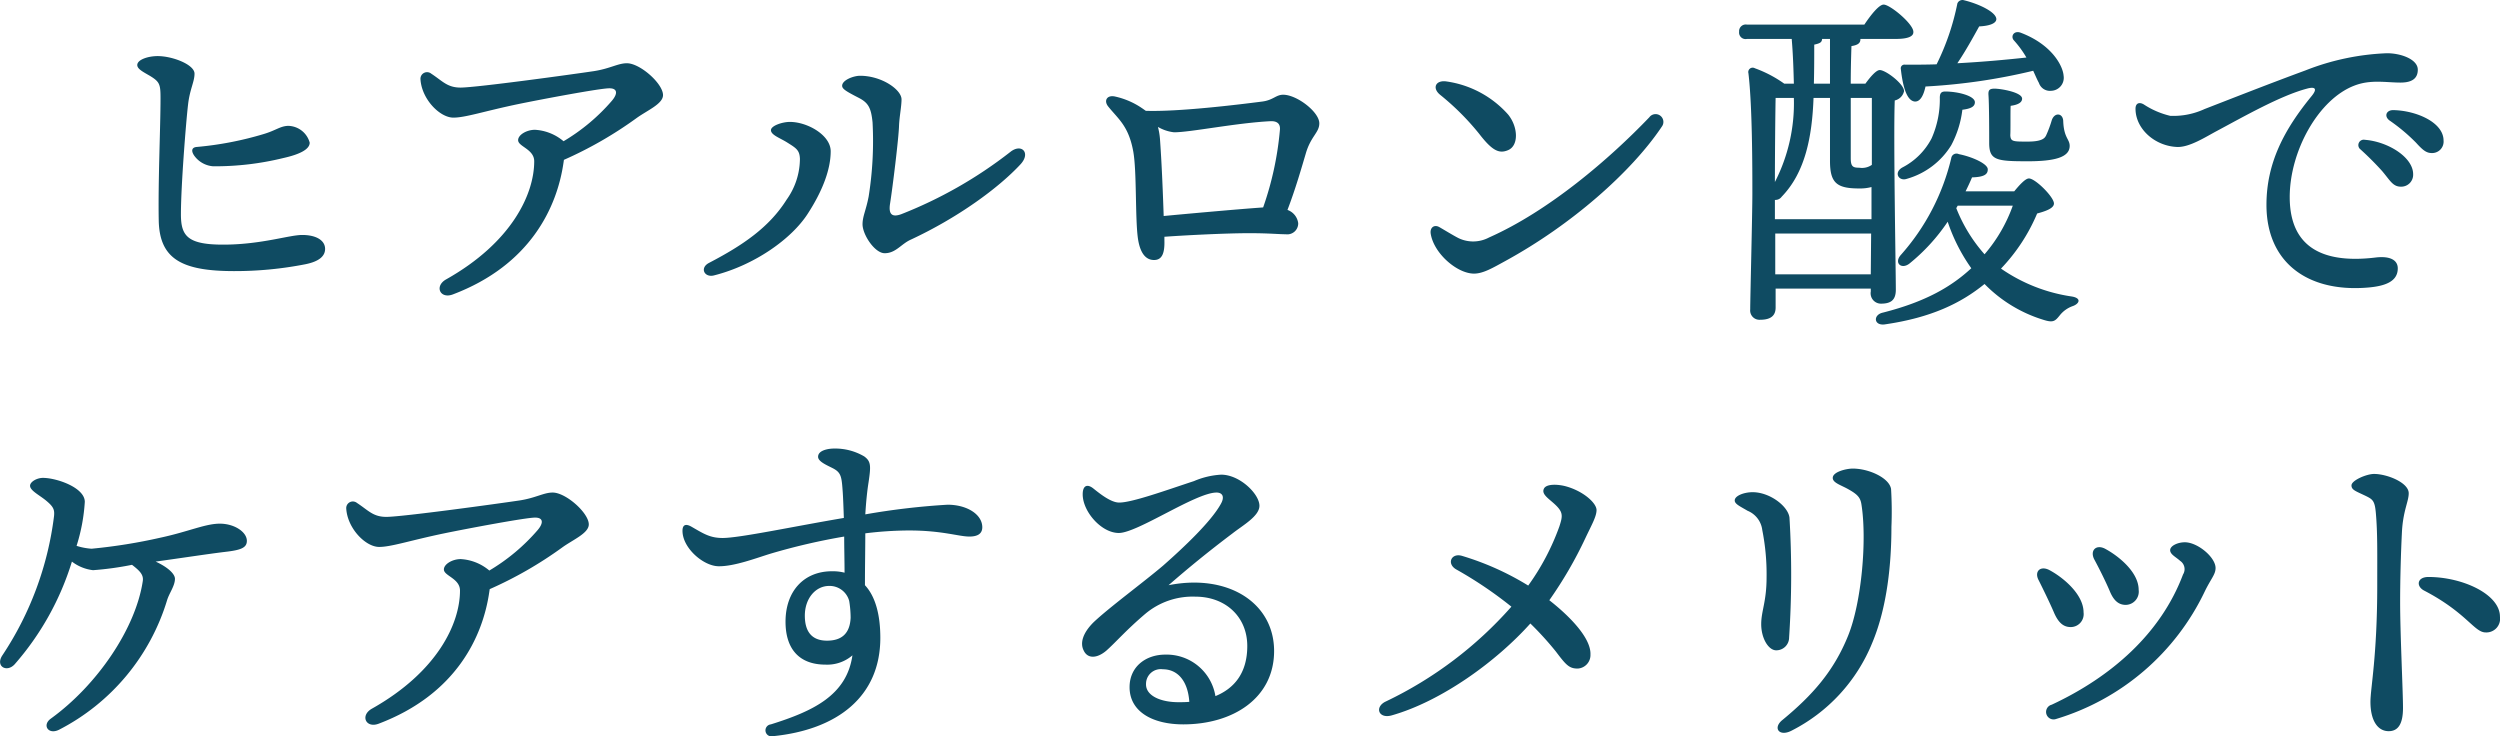 <svg xmlns="http://www.w3.org/2000/svg" width="349.406" height="102.91" viewBox="0 0 349.406 102.91">
  <defs>
    <style>
      .cls-1 {
        fill: #0f4b62;
        fill-rule: evenodd;
      }
    </style>
  </defs>
  <path id="ttl_merit_sp.svg" class="cls-1" d="M218.873,4262.06c0,0.55.8,0.95,1.75,1.5,1.4,0.85,1.5,1.2,1.5,3.15,0,4.1-.35,11.5-0.25,17.05,0.1,5.4,3.2,7.1,10.551,7.1a51.067,51.067,0,0,0,9.9-.95c2.05-.4,2.8-1.2,2.8-2.15,0-1.2-1.25-1.95-3.2-1.95-1.8,0-5.6,1.3-10.751,1.35-5.3.05-6.2-1.2-6.2-4.25,0-3.9.7-12.8,1-15.35,0.25-2.15.9-3.15,0.9-4.3,0-1.25-3.051-2.45-5.151-2.45C220.373,4260.81,218.873,4261.31,218.873,4262.06Zm8.3,11.45c-0.6.05-.85,0.45-0.35,1.2a3.58,3.58,0,0,0,2.65,1.5,39.924,39.924,0,0,0,9.8-1.15c2.25-.5,3.7-1.2,3.7-2.15a3.179,3.179,0,0,0-3.051-2.35c-1.1.05-1.7,0.65-3.4,1.15A46.547,46.547,0,0,1,227.174,4273.51Zm51.33,1.8a55.231,55.231,0,0,0,10.1-5.8c1.5-1.1,3.75-2,3.75-3.25,0-1.6-3.2-4.45-5.05-4.45-1.25,0-2.35.75-4.6,1.1-2.65.4-16.4,2.3-18.651,2.3-1.85,0-2.5-.9-4.1-1.95a0.923,0.923,0,0,0-1.5.75c0.15,2.8,2.7,5.4,4.6,5.4,1.7,0,4.3-.9,9.1-1.9,3.4-.7,11.4-2.2,12.7-2.2,1.15,0,1.2.75,0.35,1.75a27.276,27.276,0,0,1-6.751,5.65,6.773,6.773,0,0,0-4-1.6c-1.15,0-2.35.7-2.35,1.45,0,0.9,2.25,1.25,2.25,2.95,0,4.6-3.15,11.35-12.3,16.5-1.7.95-.85,2.8,0.95,2.1,10.8-4.1,14.551-12.15,15.451-18.45Zm28.934-4.15c0,0.65,1.15,1.05,2.15,1.65,1.35,0.85,1.85,1.1,1.9,2.35a9.879,9.879,0,0,1-1.85,5.7c-2.45,3.9-6.15,6.4-10.85,8.85-1.35.7-.65,2.1,0.7,1.75,5.7-1.45,10.8-5.1,13.05-8.55,2.151-3.3,3.251-6.3,3.251-8.8,0-2.25-3.251-4.1-5.7-4.1C308.988,4270.01,307.438,4270.56,307.438,4271.16Zm13.651,9.3c-0.35,1.85-.85,2.75-0.85,3.85,0,1.45,1.7,4.05,3.1,4.05,1.55,0,2.3-1.3,3.65-1.9,6.551-3.05,12.251-7.2,15.351-10.55,1.45-1.6.1-2.95-1.45-1.7a60.9,60.9,0,0,1-15.251,8.7c-1.25.45-1.8,0.05-1.55-1.5,0.35-2.2,1.2-9.1,1.25-10.85,0.05-1.3.35-2.7,0.35-3.7,0-1.35-2.75-3.3-5.8-3.3-0.9,0-2.5.6-2.5,1.4,0,0.45.6,0.8,2.35,1.7,1.35,0.7,1.7,1.45,1.9,3.4A49.342,49.342,0,0,1,321.089,4280.46Zm41.239,2.7c-0.1-2.95-.25-6.95-0.5-10.5a10.015,10.015,0,0,0-.3-1.95,5.673,5.673,0,0,0,2.251.75c2.3,0,8.6-1.3,13.45-1.55,1-.05,1.4.4,1.35,1.15a44.353,44.353,0,0,1-2.35,10.9C372.679,4282.21,366.029,4282.81,362.328,4283.16Zm0.1,2.9c2.751-.2,8.5-0.5,11.9-0.5,2.7,0,4.1.15,5.051,0.15a1.529,1.529,0,0,0,1.75-1.55,2.276,2.276,0,0,0-1.5-1.85c1.15-3,2-6,2.55-7.85,0.7-2.45,1.9-2.95,1.9-4.25,0-1.6-3.15-4-5.05-4-1,0-1.4.75-2.9,0.95-3.5.45-11.7,1.45-16.3,1.3-0.15-.1-0.35-0.25-0.5-0.35a10.774,10.774,0,0,0-3.8-1.65c-1.15-.25-1.6.6-0.95,1.4,1.4,1.75,2.85,2.7,3.5,6.3,0.5,2.8.25,9.3,0.65,12.15,0.35,2.35,1.3,3,2.25,3,1.15,0,1.5-1,1.45-2.75v-0.5Zm38.525-19.85a35.7,35.7,0,0,1,5.5,5.5c1.851,2.4,2.8,2.75,4,2.25,1.55-.65,1.4-3.3,0-5a14.193,14.193,0,0,0-8.551-4.6C400.353,4264.11,399.8,4265.26,400.953,4266.21Zm-0.1,18.5c-0.7-.4-1.35.05-1.2,0.95,0.45,2.75,3.7,5.55,6.05,5.55,1.3,0,2.7-.85,4.351-1.75,9.25-5.05,17.651-12.45,21.9-18.8a1.09,1.09,0,0,0-1.75-1.3c-5.6,5.85-14.051,13.1-22.4,16.8a4.72,4.72,0,0,1-4.251.1C402.853,4285.91,401.553,4285.11,400.853,4284.71Zm82.2-9.2c3.8,0,5.9-.55,5.9-2.15,0-.95-0.8-1.1-0.9-3.4,0-1.2-1.2-1.35-1.6-.2a15.8,15.8,0,0,1-.8,2.15c-0.15.25-.35,0.85-2.55,0.85-2.1,0-2.4,0-2.45-.9,0.05-.65,0-3.3.05-4.1,1.1-.15,1.6-0.5,1.6-1,0-.9-3-1.4-3.85-1.4-0.7,0-.9.2-0.85,0.9,0.1,1.4.1,5.45,0.1,6.7C477.705,4275.36,478.705,4275.51,483.055,4275.51Zm-17.1-13.5a0.512,0.512,0,0,0-.6.6c0.3,2.7.9,4.45,1.95,4.55,0.8,0.05,1.25-.95,1.5-2.1a82.813,82.813,0,0,0,15.051-2.2c0.3,0.65.55,1.25,0.8,1.7a1.616,1.616,0,0,0,1.7,1.1,1.817,1.817,0,0,0,1.75-2.1c-0.1-1.4-1.65-4.35-5.95-6-1-.4-1.5.5-1,1.05a14.071,14.071,0,0,1,1.75,2.4c-2.75.3-5.95,0.6-9.651,0.8,1.15-1.7,2.251-3.7,3.051-5.15,1.1-.05,2.35-0.3,2.4-1,0-1-2.45-2.15-4.5-2.65a0.762,0.762,0,0,0-.95.45,34.2,34.2,0,0,1-2.9,8.5C468.954,4262.01,467.5,4262.01,465.954,4262.01Zm4.85,4.65a13.422,13.422,0,0,1-1.15,5.65,9.49,9.49,0,0,1-4.05,4.05c-1.3.7-.55,2,0.6,1.6a10.7,10.7,0,0,0,6.2-4.7,14.06,14.06,0,0,0,1.55-4.95c1.2-.15,1.751-0.45,1.751-1.05,0-.9-2.4-1.5-4.151-1.5C470.954,4265.76,470.8,4266.06,470.8,4266.66Zm-23,24.65v-5.7h13.4l-0.05,5.7H447.8Zm7.65-32.9v6.25H453.2c0.05-1.9.05-3.8,0.05-5.45,0.9-.2,1.05-0.35,1.1-0.8h1.1Zm5.851,8.25v9.35a2.394,2.394,0,0,1-1.75.4c-0.9,0-1.2-.15-1.2-1.35v-8.4H461.3Zm-13.551,14.25a1.073,1.073,0,0,0,.95-0.45c3.3-3.4,4.25-8.4,4.45-13.8h2.3v8.8c0,3.1.95,3.85,4.1,3.85a6.1,6.1,0,0,0,1.7-.2v4.5h-13.5v-2.7Zm2.65-14.25a24.1,24.1,0,0,1-2.65,11.75c0-3.35.05-9.35,0.1-11.75h2.55Zm7.95-2c0-1.9.05-3.75,0.1-5.25,0.951-.15,1.251-0.45,1.251-0.95v-0.05h4.95c1.7,0,2.5-.35,2.45-1,0-1.1-3.25-3.8-4.15-3.8-0.65,0-1.8,1.45-2.7,2.8h-16.4a0.928,0.928,0,0,0-1.1,1,0.908,0.908,0,0,0,1.1,1h6.25c0.2,2.4.25,4.45,0.3,6.25h-1.35a17.006,17.006,0,0,0-4.1-2.15,0.615,0.615,0,0,0-.9.7c0.55,4.6.55,13.3,0.55,16.9,0,2.8-.3,14.6-0.3,16.1a1.3,1.3,0,0,0,1.4,1.45c1.5,0,2.15-.6,2.15-1.7v-2.65h13.3v0.4a1.445,1.445,0,0,0,1.4,1.7c1.3,0,2.1-.4,2.1-1.95,0-2.85-.35-21.35-0.15-26.45a1.708,1.708,0,0,0,1.3-1.3c0-1-2.55-2.95-3.4-2.95-0.5,0-1.35,1-2,1.9h-2.051Zm14.951,17.05h7.7a21.378,21.378,0,0,1-3.95,6.8,21.617,21.617,0,0,1-3.951-6.45Zm1.1-2q0.525-1.05.9-1.95c1.651-.05,2.2-0.4,2.2-1.1,0.05-.8-2.251-1.8-4.051-2.15a0.737,0.737,0,0,0-1.05.55,31.135,31.135,0,0,1-7.1,13.6c-0.9,1.1.15,2,1.25,1.15a26.548,26.548,0,0,0,5.35-5.85,24.8,24.8,0,0,0,3.3,6.5c-2.7,2.5-6.25,4.65-12.35,6.2-1.4.3-1.3,1.85,0.25,1.65,6.55-.95,10.7-3,13.951-5.65a19.461,19.461,0,0,0,8.2,5c1.4,0.45,1.65.2,2.3-.6a4,4,0,0,1,1.8-1.3c0.9-.3,1.35-1.1-0.1-1.35a23.23,23.23,0,0,1-9.9-3.9,25.369,25.369,0,0,0,5.05-7.7c1.3-.35,2.35-0.75,2.35-1.4,0-.9-2.6-3.5-3.5-3.5-0.5,0-1.35.95-2.05,1.8h-6.8Zm24.9-12.15c-0.7-.4-1.15-0.1-1.15.6,0,2.85,2.75,5.25,5.85,5.35,1.7,0.05,3.95-1.4,5.45-2.2,3.75-2,8.9-4.95,12.651-5.95,1.1-.3,1.55-0.05.65,1.05-3.8,4.65-6.3,9.3-6.3,15.2,0,8,5.7,12.25,14.151,11.55,2.45-.2,4.15-0.85,4.2-2.6,0.05-1.2-1-1.85-3.1-1.6-6.6.8-12-.85-12-8.45,0-6.4,4-13.7,9.1-15.6,2.251-.85,4.351-0.4,6.4-0.4,1.75,0,2.4-.7,2.4-1.8,0-1.45-2.35-2.3-4.3-2.3a34.525,34.525,0,0,0-11.4,2.4c-5.3,1.95-11,4.2-14.1,5.4a10.419,10.419,0,0,1-4.8.95A11.591,11.591,0,0,1,499.3,4267.56Zm34.852,0.8c-0.95,0-1.3.85-.5,1.45a25.348,25.348,0,0,1,3.7,3.1c0.95,1.05,1.45,1.45,2.2,1.45a1.6,1.6,0,0,0,1.65-1.75C541.205,4270.06,537.355,4268.41,534.155,4268.36Zm-3.95,4.15a0.756,0.756,0,0,0-.6,1.35,42.253,42.253,0,0,1,3,3c1.15,1.35,1.5,2.2,2.65,2.2a1.666,1.666,0,0,0,1.7-1.75C536.955,4274.96,533.455,4272.76,530.205,4272.51ZM230.54,4326.16c-2.05-.05-4.45,1.1-8.4,1.95a75.778,75.778,0,0,1-9.65,1.55,8.743,8.743,0,0,1-2.1-.4,25.356,25.356,0,0,0,1.15-6.15c0-2-3.951-3.35-5.851-3.35-0.85,0-1.8.55-1.8,1.1,0,0.65,1.2,1.25,2.15,2,1.1,0.9,1.3,1.3,1.2,2.25a45.155,45.155,0,0,1-7.25,19.5c-0.95,1.5.65,2.4,1.75,1.2a39.237,39.237,0,0,0,8-14.35,5.994,5.994,0,0,0,2.95,1.2,43.325,43.325,0,0,0,5.45-.75c1.1,0.85,1.65,1.4,1.5,2.3-1,6.6-6.35,14.5-12.851,19.2-1.25.9-.35,2.3,1.151,1.55a30.216,30.216,0,0,0,15.1-18.1c0.3-1,1.1-2,1.1-3,0-.7-1.05-1.65-2.7-2.4,3.251-.45,7.551-1.1,9.651-1.35,2.2-.25,3.1-0.55,3.1-1.55C234.19,4327.36,232.54,4326.21,230.54,4326.16Zm37.589,9.15a55.231,55.231,0,0,0,10.1-5.8c1.5-1.1,3.75-2,3.75-3.25,0-1.6-3.2-4.45-5.05-4.45-1.25,0-2.35.75-4.6,1.1-2.65.4-16.4,2.3-18.651,2.3-1.85,0-2.5-.9-4.1-1.95a0.923,0.923,0,0,0-1.5.75c0.15,2.8,2.7,5.4,4.6,5.4,1.7,0,4.3-.9,9.1-1.9,3.4-.7,11.4-2.2,12.7-2.2,1.15,0,1.2.75,0.35,1.75a27.276,27.276,0,0,1-6.751,5.65,6.773,6.773,0,0,0-4-1.6c-1.15,0-2.35.7-2.35,1.45,0,0.9,2.25,1.25,2.25,2.95,0,4.6-3.15,11.35-12.3,16.5-1.7.95-.85,2.8,0.95,2.1,10.8-4.1,14.551-12.15,15.451-18.45Zm50.445,4c-0.1,2.2-1.25,3.2-3.3,3.2-2.2,0-3.1-1.35-3.1-3.5,0-2.4,1.5-4.15,3.4-4.15a2.838,2.838,0,0,1,2.8,2.1A14.827,14.827,0,0,1,318.574,4339.31Zm13.551-15.8a100.16,100.16,0,0,0-11.5,1.35c0.1-1.65.25-3.2,0.45-4.45,0.35-2.35.35-2.95-.6-3.65a8.009,8.009,0,0,0-4.2-1.1c-0.85,0-2.25.25-2.25,1.15,0,0.7,1.3,1.2,2.15,1.65,1.1,0.6,1.15,1.2,1.3,3.35,0.05,0.75.1,2.05,0.15,3.55-7.1,1.2-14.551,2.8-16.951,2.8-1.75,0-2.65-.6-4.3-1.55-0.85-.5-1.3-0.3-1.3.55,0,2.4,2.9,4.9,5,4.95,2.25,0.05,5.45-1.2,7.45-1.8a88.824,88.824,0,0,1,10.151-2.35c0,1.7.05,3.45,0.05,5.05a6.712,6.712,0,0,0-1.75-.2c-3.95,0-6.5,2.8-6.5,7.05,0,3.8,1.9,6,5.6,6a5.377,5.377,0,0,0,3.75-1.3c-0.8,5.6-5.5,7.8-11.4,9.65a0.841,0.841,0,1,0,.3,1.65c8.95-.9,15-5.5,15-13.75,0-3.25-.7-5.8-2.15-7.35,0-2.6.05-5.4,0.05-7.25a50.656,50.656,0,0,1,6.1-.4c4.65,0,6.95.85,8.45,0.85,1,0,1.8-.3,1.8-1.3C336.975,4324.86,334.825,4323.51,332.125,4323.51Zm32.234,27.6c-2.35,0-4.55-.85-4.5-2.55a2.06,2.06,0,0,1,2.35-2.05c2.05,0,3.5,1.6,3.7,4.55C365.409,4351.11,364.859,4351.11,364.359,4351.11Zm-1.35-16.35c2.7-2.35,5.5-4.65,8.95-7.25,1.4-1.1,3.751-2.4,3.751-3.85,0-1.65-2.75-4.35-5.351-4.35a11.18,11.18,0,0,0-3.8.9c-3.95,1.3-8.65,3-10.45,3-1.151,0-2.651-1.2-3.651-2-0.85-.65-1.45-0.35-1.45.85,0,2.4,2.6,5.4,5.051,5.4,2.6,0,10.75-5.65,13.65-5.65,0.8,0,1.2.55,0.6,1.6-1.35,2.45-5.1,6-8.05,8.6-2.7,2.3-7.6,5.9-9.751,7.95-1.5,1.5-1.9,2.9-1.35,3.95,0.55,1.15,1.85,1.1,3.15,0,1.3-1.15,2.8-2.9,5.451-5.15a10.271,10.271,0,0,1,7-2.4c4.2,0,7.251,2.8,7.251,6.9,0,3.95-2,6-4.451,7a6.913,6.913,0,0,0-7-5.8c-2.75,0-5,1.7-5,4.55,0,3.45,3.25,5.2,7.5,5.2,7,0,12.7-3.7,12.7-10.25C377.76,4337.21,371.309,4333.11,363.009,4334.76Zm53.215,2.1a57.113,57.113,0,0,0,5.051-8.7c0.85-1.8,1.55-3,1.55-3.9,0-1-1.9-2.7-4.4-3.35-1-.25-2.6-0.35-2.95.35s0.45,1.25,1.25,1.95c1.5,1.3,1.4,1.8.9,3.35a33.246,33.246,0,0,1-4.35,8.25,38.9,38.9,0,0,0-9.25-4.15c-1.5-.45-2.2,1.1-0.8,1.9a56.308,56.308,0,0,1,7.7,5.2,54.994,54.994,0,0,1-17.551,13.25c-1.6.75-1.05,2.45,0.8,1.95,7.05-2,14.7-7.6,19.4-12.85a44.193,44.193,0,0,1,3.55,3.9c1.4,1.85,1.851,2.4,3.051,2.4a1.888,1.888,0,0,0,1.8-1.95C422.075,4342.11,418.975,4339.01,416.224,4336.86Zm25.914-13.95c0,0.5.7,0.8,1.8,1.45a3.336,3.336,0,0,1,2.051,2.7,31.617,31.617,0,0,1,.6,6.6c0,3.4-.75,4.7-0.75,6.55,0,1.95,1,3.65,2.1,3.65a1.791,1.791,0,0,0,1.8-1.8,133.734,133.734,0,0,0,.05-16.75c-0.2-1.6-2.75-3.55-5.151-3.55C443.438,4321.76,442.138,4322.26,442.138,4322.91Zm13.7-3.15c0,0.7,1.15,1,2.2,1.6,1.25,0.7,1.65,1.15,1.8,2.05,0.8,4.9.05,13.7-1.85,18.4-2,4.95-4.95,8.3-9.2,11.8-1.35,1.1-.45,2.35,1.25,1.5a23.779,23.779,0,0,0,11.3-12.25c2.151-5.1,2.7-11.3,2.7-16.25a52.833,52.833,0,0,0-.05-5.3c-0.25-1.55-3.1-2.85-5.351-2.85C457.739,4318.46,455.839,4318.91,455.839,4319.76Zm38.055,9.9c-1.25-.65-2.15.25-1.5,1.5,0.65,1.2,1.6,3.1,2.15,4.4,0.55,1.35,1.25,1.95,2.25,1.95a1.852,1.852,0,0,0,1.8-2.1C498.594,4332.96,495.844,4330.71,493.894,4329.66Zm9.1,0.2c0,0.6.8,0.95,1.4,1.5a1.391,1.391,0,0,1,.4,1.9c-3.1,8.25-10,14.3-18.352,18.2a1.045,1.045,0,1,0,.6,2,33.809,33.809,0,0,0,20.8-17.85c0.85-1.75,1.5-2.35,1.5-3.25,0-1.5-2.5-3.6-4.3-3.6C504.044,4328.76,502.994,4329.26,502.994,4329.86Zm-16.851,2.8c-1.3-.7-2.2.2-1.5,1.45,0.6,1.2,1.6,3.25,2.15,4.55,0.6,1.35,1.3,1.95,2.3,1.95a1.809,1.809,0,0,0,1.8-2.05C490.894,4336.06,488.094,4333.71,486.143,4332.66Zm45.346-13.45c-1.05,0-3.15.9-3.15,1.6,0,0.65.6,0.8,2.05,1.5,0.9,0.45,1.2.65,1.35,2.3,0.25,2.8.2,5.45,0.2,10.2,0,9.85-.95,14.35-0.95,16.25,0,2.6,1,4.1,2.55,4.1,1.25,0,2-.9,2-3.25,0-2.3-.4-10.35-0.4-14.8,0-3.1.1-6.75,0.25-9.75s0.95-4.3.95-5.45C536.339,4320.41,533.289,4319.21,531.489,4319.21Zm7,16.3c5.951,3.1,7,5.85,8.6,5.85a1.919,1.919,0,0,0,2-2.2c0-3.15-5.251-5.55-10-5.55C537.489,4333.61,537.339,4334.91,538.489,4335.51Z" transform="translate(-199.688 -4252.97)"/>
</svg>
